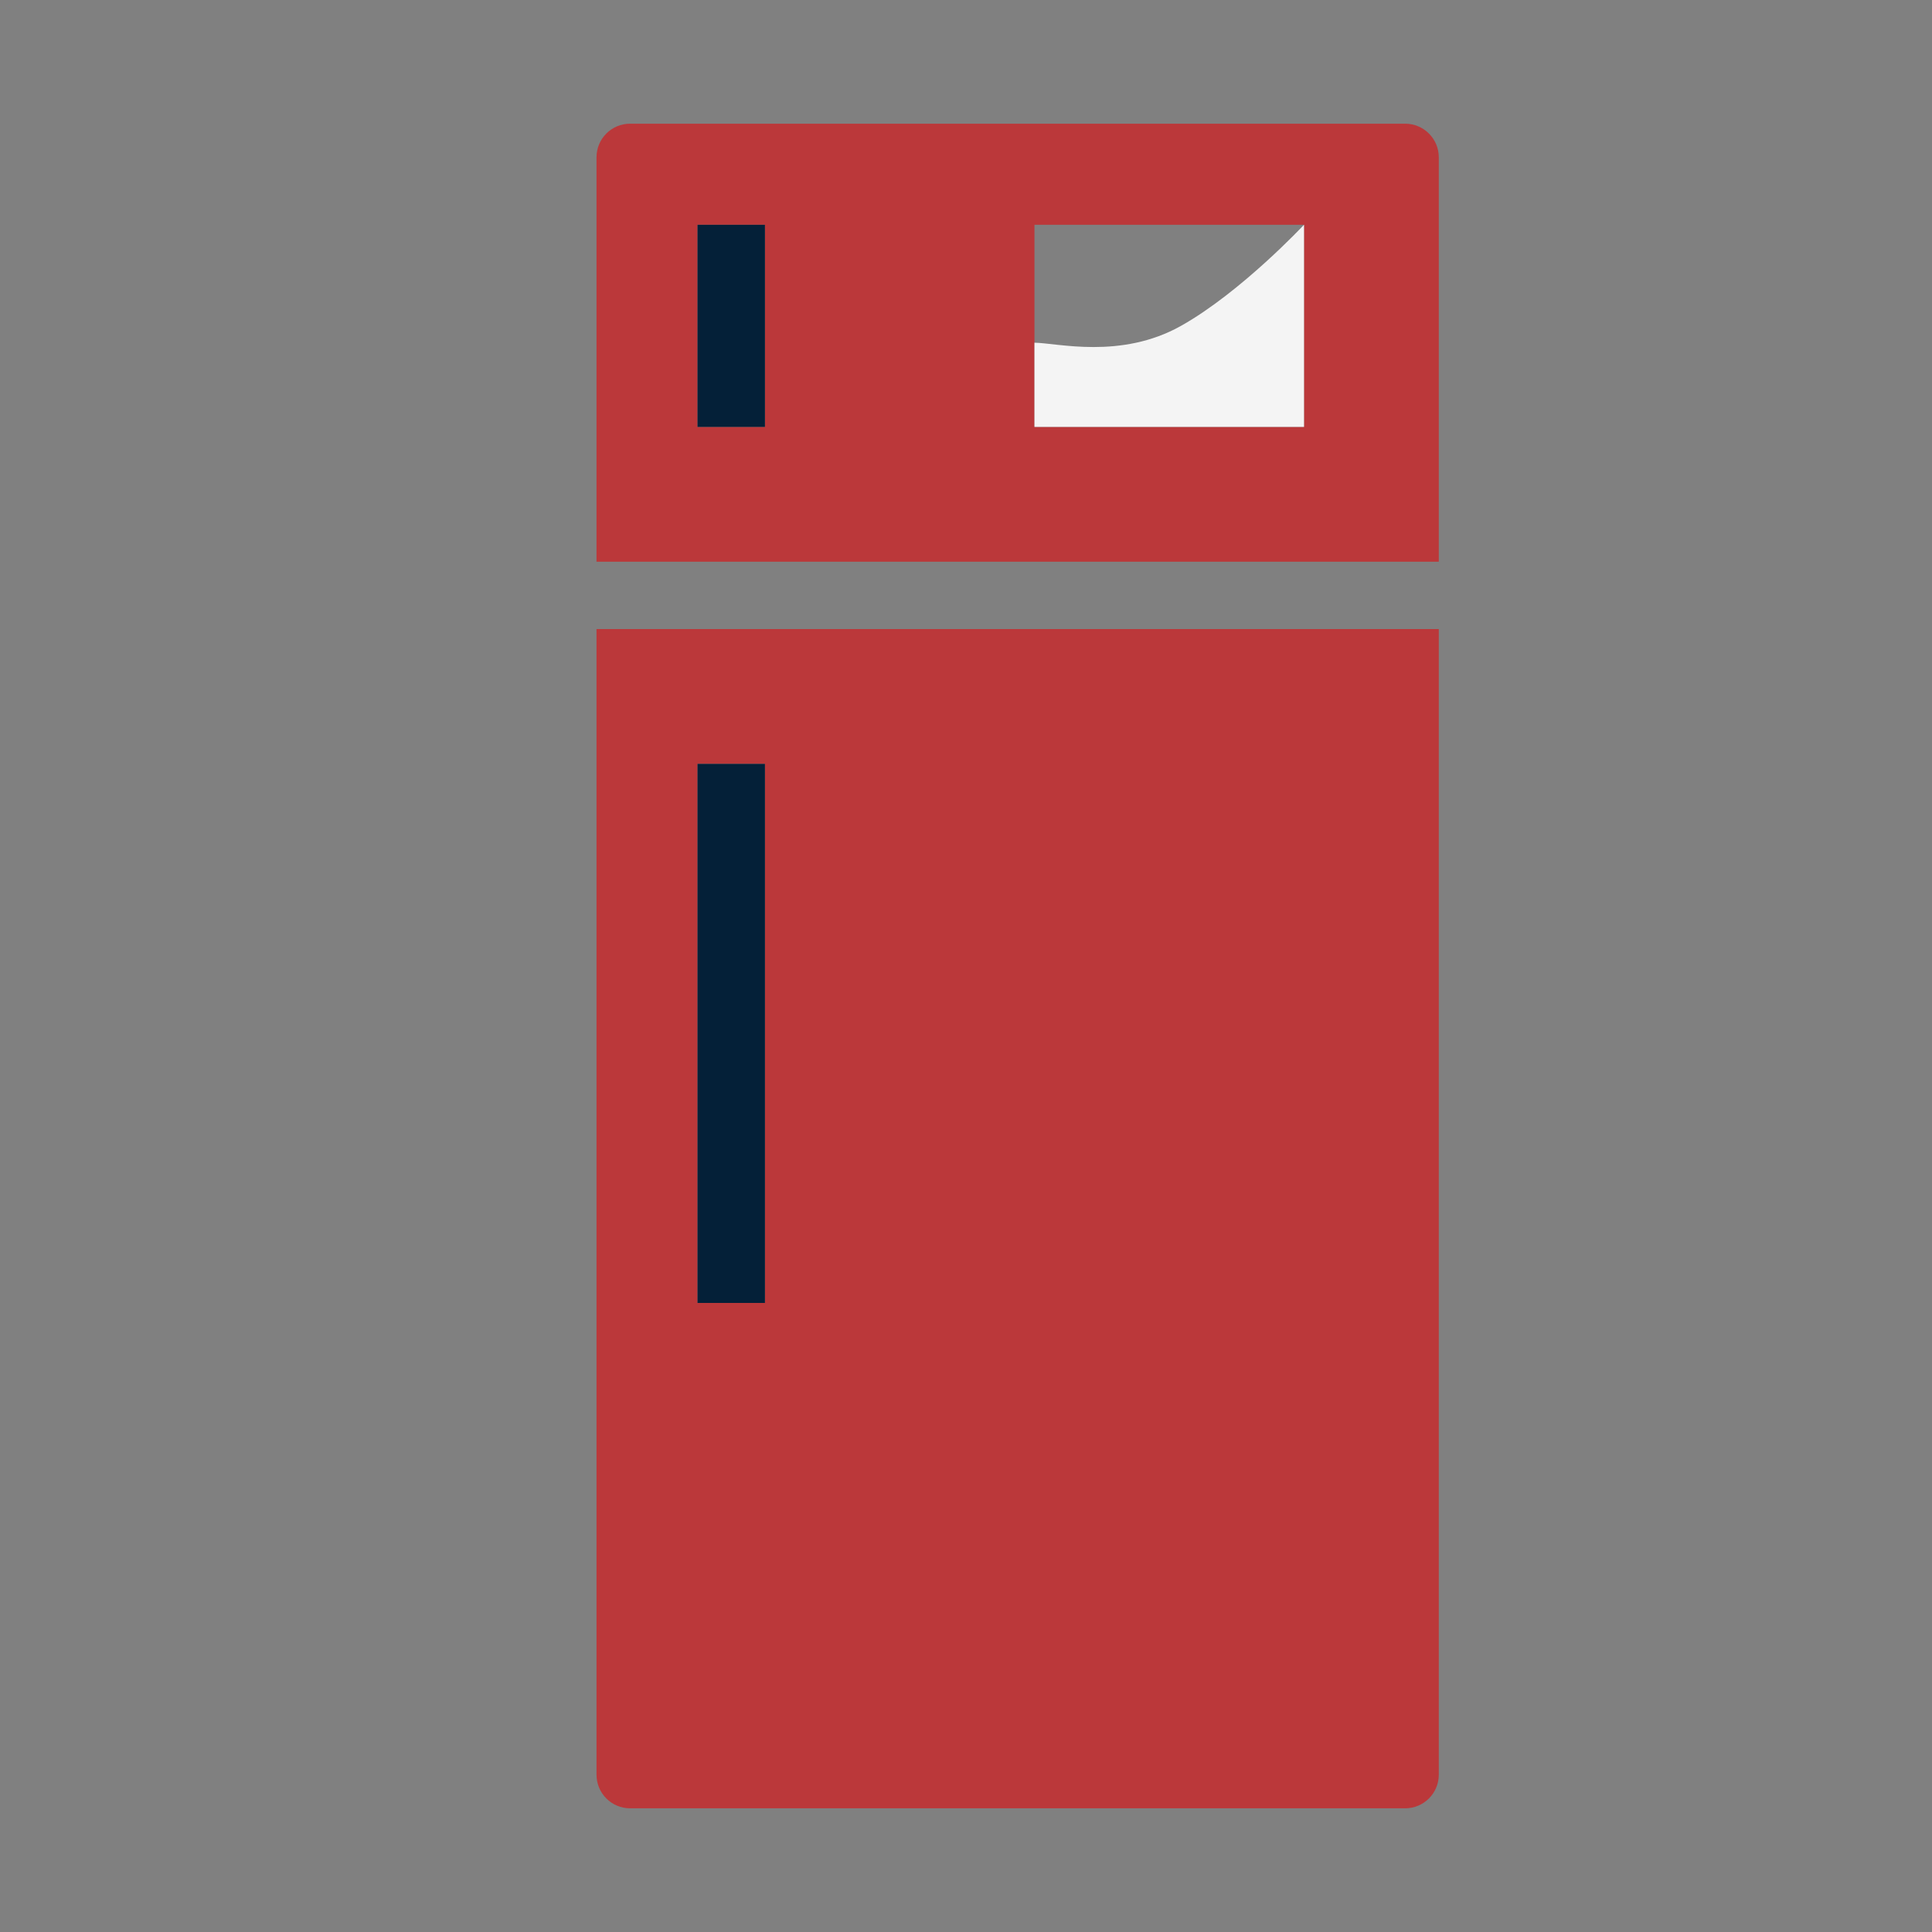 <?xml version="1.0" encoding="utf-8"?>
<!-- Generator: Adobe Illustrator 16.0.0, SVG Export Plug-In . SVG Version: 6.00 Build 0)  -->
<!DOCTYPE svg PUBLIC "-//W3C//DTD SVG 1.1//EN" "http://www.w3.org/Graphics/SVG/1.1/DTD/svg11.dtd">
<svg version="1.1" id="Capa_1" xmlns="http://www.w3.org/2000/svg" xmlns:xlink="http://www.w3.org/1999/xlink" x="0px" y="0px"
	 width="57px" height="57px" viewBox="26.333 95.666 57 57" enable-background="new 26.333 95.666 57 57" xml:space="preserve">
<rect x="26.333" y="95.666" width="57" height="57" fill="#808080" stroke="none"/>
<path fill="#BB383A" d="M68.782,112.238v-11.93c0-0.55-0.446-0.993-0.993-0.993H44.925c-0.55,0-0.993,0.443-0.993,0.993v11.93
	H68.782z M56.853,102.298h7.952v5.963h-7.952V102.298z M46.912,102.298h1.989v5.963h-1.989V102.298z"/>
<path fill="#BB383A" d="M43.932,114.225v33.799c0,0.55,0.443,0.993,0.993,0.993h22.864c0.547,0,0.993-0.443,0.993-0.993v-33.799
	H43.932z M48.901,134.107h-1.989v-15.904h1.989V134.107z"/>
<path fill="#F4F4F4" d="M56.853,105.777v2.483h7.952v-5.963c0,0-1.848,1.981-3.625,2.981S57.519,105.783,56.853,105.777z"/>
<rect x="46.912" y="118.203" fill="#042038" width="1.989" height="15.904"/>
<rect x="46.912" y="102.298" fill="#042038" width="1.989" height="5.963"/>
</svg>
